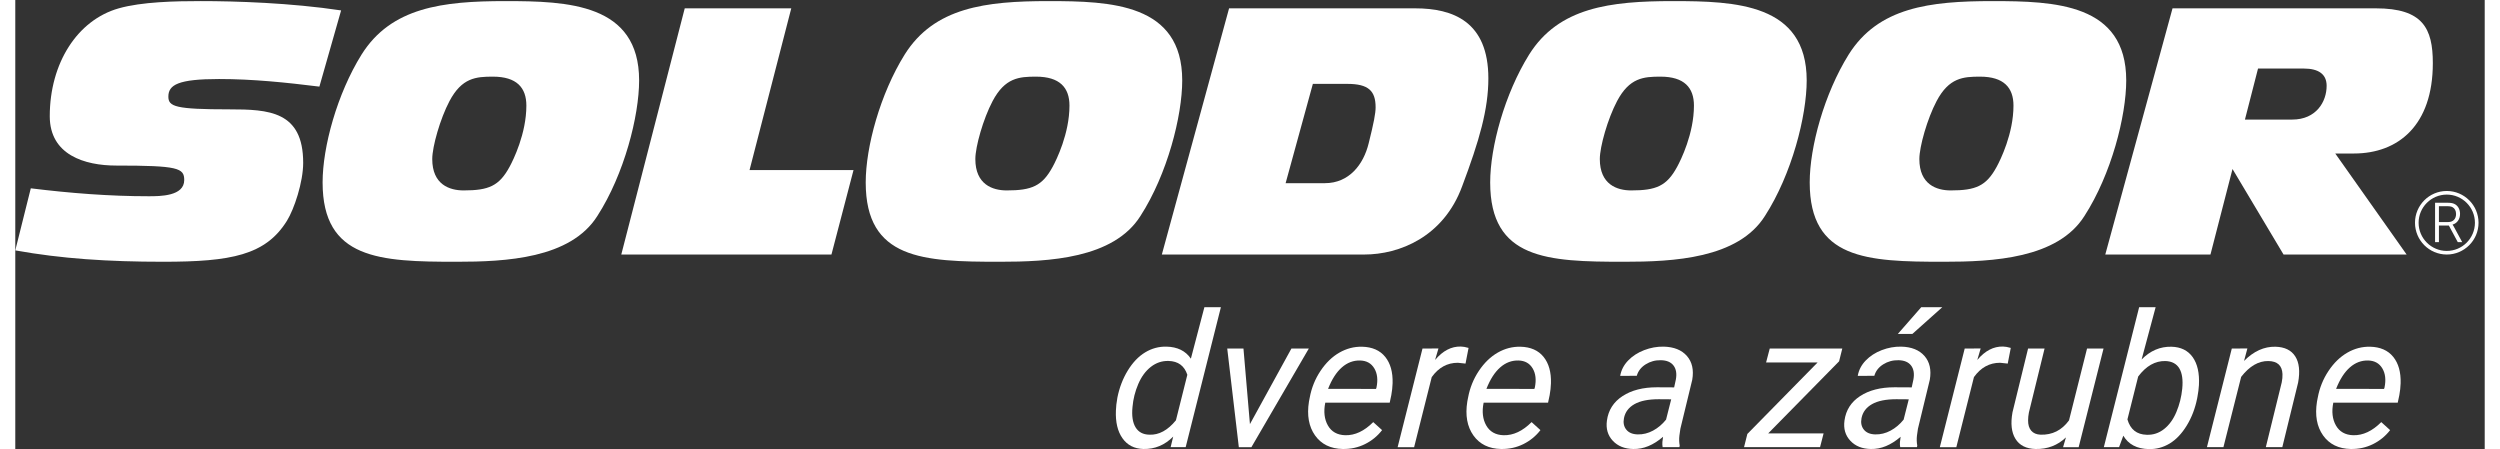 <svg width="167" height="30" viewBox="0 0 479.547 87.213" xmlns="http://www.w3.org/2000/svg"><rect x="0" y="0" width="479.547" height="87.213" fill="#333333" stroke="none"/><g transform="matrix(.133 0 0 -.133 0 87.213)"><path d="m1976.13 446.684c-7.55-31.215-28.68-58.399-63.92-58.399h-57.39l39.77 144.981h50.34c30.71 0 41.28-10.059 41.28-34.227 0-8.57-2.52-22.156-10.08-52.355zm67.98 196.875h-271.85l-98.17-359.461h295.5c51.37 0 115.8 25.683 142.99 99.695 25.16 66.953 38.26 112.262 38.26 157.559 0 83.07-51.86 102.207-106.73 102.207" fill="#fff"/><path d="m2426.36 411.941c-15.1-27.683-30.22-34.238-66.97-34.238-20.63 0-45.81 8.567-45.81 45.813 0 18.129 11.58 58.894 25.18 84.586 18.12 34.226 38.76 35.734 63.43 35.734 34.73 0 48.83-16.106 48.83-42.289 0-40.766-19.12-79.547-24.66-89.606zm-6.06 242.188c-91.62 0-166.62-9.07-209.92-78.031-35.74-57.383-56.88-134.918-56.88-186.766 0-112.277 83.56-115.801 195.33-115.801 71.98 0 166.63 4.539 205.9 66.961 39.26 60.91 60.91 145.988 60.91 197.836 0 112.277-104.19 115.801-195.34 115.801" fill="#fff"/><path d="m2892.9 411.941c-15.11-27.683-30.2-34.238-66.96-34.238-20.64 0-45.8 8.567-45.8 45.813 0 18.129 11.57 58.894 25.16 84.586 18.12 34.226 38.77 35.734 63.44 35.734 34.74 0 48.83-16.106 48.83-42.289 0-40.766-19.13-79.547-24.67-89.606zm-6.03 242.188c-91.64 0-166.64-9.07-209.94-78.031-35.74-57.383-56.88-134.918-56.88-186.766 0-112.277 83.56-115.801 195.32-115.801 71.99 0 166.64 4.539 205.9 66.961 39.28 60.91 60.93 145.988 60.93 197.836 0 112.277-104.22 115.801-195.33 115.801" fill="#fff"/><path d="m3324.48 481.148h-68.96l19.12 74.5h66.95c21.16 0 33.23-8.046 33.23-25.156 0-23.168-15.09-49.344-50.34-49.344zm205.39 82.364c0 50.84-14.58 80.051-83.05 80.051h-297.03l-98.18-359.465h153.57l32.21 124.863 74.51-124.863h179.71l-104.2 147.507h27.19c64.94 0 115.27 41.282 115.27 131.907" fill="#fff"/><path d="m3552.43 331.523h-13.66v23.145h11.62c4.41 0 6.46-.488 8.18-1.387 3.34-1.797 5.23-5.316 5.23-10.058 0-7.203-4.41-11.7-11.37-11.7zm6.3-3.843v.16c6.47 1.797 10.88 7.769 10.88 15.539 0 6.957-3.28 12.441-8.67 14.809-2.29.98-4.91 1.546-10.8 1.546h-17.01v-57.492h5.64v24.211h14.48l13.01-24.211h6.47l-12.52 23.145c-.91 1.554-1.48 2.293-1.48 2.293" fill="#fff"/><path d="m3550.22 289.371c-22.68 0-41.13 18.445-41.13 41.121 0 22.672 18.45 41.117 41.13 41.117 22.67 0 41.11-18.445 41.11-41.117 0-22.676-18.44-41.121-41.11-41.121zm0 87.52c-25.59 0-46.4-20.817-46.4-46.399 0-25.586 20.81-46.394 46.4-46.394 25.57 0 46.38 20.808 46.38 46.394 0 25.582-20.81 46.399-46.38 46.399" fill="#fff"/><g fill="#fff"><path d="m297.52 540.352c49.328 0 97.668-5.051 146.5-11.09l31.707 111.265c-73.497 11.082-154.536 13.602-204.887 13.602-37.262 0-86.082-1.008-119.824-10.586-60.407-17.109-100.68-80.031-100.68-157.563 0-56.382 50.836-71.996 97.16-71.996 90.113 0 99.18-3.527 99.18-21.144 0-23.652-35.238-23.652-51.852-23.652-57.89 0-114.789 4.531-172.176 11.578l-22.648-90.625c66.953-12.09 135.426-16.61 215.969-16.61 99.172 0 149.515 9.559 180.726 59.907 10.575 17.113 23.66 56.382 23.66 84.574 0 75.523-50.339 78.043-107.734 78.043-79.043 0-89.113 4.023-89.113 18.617 0 17.109 14.101 25.68 74.012 25.68"/><path d="m721.574 411.941c-15.109-27.683-30.211-34.238-66.965-34.238-20.644 0-45.8 8.567-45.8 45.813 0 18.129 11.574 58.894 25.156 84.586 18.129 34.226 38.773 35.734 63.433 35.734 34.747 0 48.836-16.106 48.836-42.289 0-40.766-19.125-79.547-24.66-89.606zm-6.047 242.188c-91.625 0-166.625-9.07-209.925-78.031-35.743-57.383-56.895-134.918-56.895-186.766 0-112.277 83.57-115.801 195.332-115.801 71.992 0 166.641 4.539 205.902 66.961 39.262 60.91 60.918 145.988 60.918 197.836 0 112.277-104.207 115.801-195.332 115.801"/><path d="m1133.01 643.563h-155.549l-92.641-359.465h306.86l32.23 123.351h-151.81z"/><path d="m1514.55 411.941c-15.1-27.683-30.2-34.238-66.94-34.238-20.64 0-45.82 8.567-45.82 45.813 0 18.129 11.58 58.894 25.18 84.586 18.12 34.226 38.75 35.734 63.43 35.734 34.73 0 48.82-16.106 48.82-42.289 0-40.766-19.13-79.547-24.67-89.606zm128.38-71.449c39.26 60.91 60.92 145.988 60.92 197.836 0 112.277-104.21 115.801-195.33 115.801-91.62 0-166.64-9.07-209.92-78.031-35.77-57.383-56.89-134.918-56.89-186.766 0-112.277 83.55-115.801 195.32-115.801 71.99 0 166.64 4.539 205.9 66.961"/><path d="m1631.23 61.324c-1.25-12.676.24-22.52 4.47-29.512 4.25-6.992 10.97-10.586 20.18-10.762 13.89-.625 26.81 6.387 38.78 20.996l16.65 66.465c-4.29 13.113-13.42 19.851-27.42 20.203-9.47.265-18.05-2.586-25.76-8.574-7.69-5.977-13.86-14.356-18.47-25.118-4.62-10.77-7.43-22-8.43-33.699zm-22.07 13.75c2.92 14.649 7.99 27.871 15.21 39.668 7.23 11.805 15.68 20.625 25.37 26.485 9.69 5.847 20.06 8.64 31.13 8.378 16.03-.343 27.91-6.21 35.62-17.558l19.74 75.183h24.09l-51.43-204.402h-21.96l3.74 15.43c-12.33-12.422-26.82-18.457-43.48-18.105-13.28.352-23.46 5.566-30.57 15.645-7.11 10.059-10.32 23.574-9.6 40.527.14 5.234.85 11.484 2.14 18.75"/><path d="m1802.71 36.48 60.56 110.332h25.41l-83.81-143.985h-18.37l-16.92 143.985h23.69z"/><path d="m1963.72 129.379c-9.91.273-18.86-3.106-26.81-10.106-7.96-7.011-14.65-17.441-20.09-31.289l69.99-.117.7 2.109c2.3 11.199 1.23 20.488-3.2 27.89-4.43 7.41-11.29 11.25-20.59 11.512zm-25.44-129.227c-17.89.352-31.39 6.973-40.5 19.824-9.1 12.871-12.07 29.336-8.89 49.395l1.11 5.703c2.62 14.277 7.88 27.332 15.77 39.141 7.89 11.797 17.08 20.691 27.58 26.68 10.49 5.984 21.54 8.847 33.14 8.582 14.79-.352 26.03-5.282 33.71-14.774s11.29-22.355 10.82-38.594c-.19-5.762-.82-11.543-1.89-17.305l-2.33-11.035h-94.08c-2.63-13.047-1.35-24.141 3.83-33.281 5.2-9.121 13.62-13.887 25.31-14.238 14.17-.352 27.8 6.035 40.88 19.16l12.93-11.699c-6.71-8.691-15.03-15.508-24.96-20.43-9.92-4.922-20.73-7.305-32.43-7.129"/><path d="m2117.49 124.859-11.22 1.2c-15.43 0-28.13-6.973-38.11-20.899l-25.71-102.332h-24.09l36.31 143.985 23.3.136-4.91-16.769c11.26 13.39 23.79 19.914 37.59 19.562 2.93 0 6.7-.664 11.29-1.992z"/><path d="m2194.92 129.379c-9.91.273-18.85-3.106-26.8-10.106-7.97-7.011-14.66-17.441-20.1-31.289l69.99-.117.7 2.109c2.3 11.199 1.23 20.488-3.2 27.89-4.43 7.41-11.29 11.25-20.59 11.512zm-25.44-129.227c-17.89.352-31.39 6.973-40.49 19.824-9.11 12.871-12.08 29.336-8.9 49.395l1.11 5.703c2.62 14.277 7.88 27.332 15.77 39.141 7.89 11.797 17.08 20.691 27.58 26.68 10.49 5.984 21.54 8.847 33.15 8.582 14.78-.352 26.02-5.282 33.7-14.774s11.3-22.355 10.82-38.594c-.19-5.762-.82-11.543-1.89-17.305l-2.33-11.035h-94.08c-2.63-13.047-1.35-24.141 3.83-33.281 5.2-9.121 13.63-13.887 25.31-14.238 14.17-.352 27.8 6.035 40.9 19.16l12.91-11.699c-6.71-8.691-15.03-15.508-24.95-20.43-9.93-4.922-20.74-7.305-32.44-7.129"/><path d="m2368.95 21.461c7.7-.195 15.14 1.66 22.32 5.508 7.18 3.867 13.53 9.199 19.02 16.035l7.52 29.688-18.22.137c-15.17 0-26.99-2.402-35.43-7.188-8.45-4.805-13.55-11.582-15.3-20.371-1.34-6.738-.21-12.363 3.4-16.836 3.59-4.473 9.16-6.797 16.69-6.973zm36.33-18.633c-.43 2.559-.53 5.098-.34 7.578l.99 7.578c-14.18-12.227-28.65-18.184-43.45-17.832-12.66.176-22.66 4.199-29.99 12.051-7.33 7.852-10.17 17.676-8.53 29.473 2.08 15.273 9.68 27.168 22.83 35.742 13.12 8.555 29.86 12.832 50.17 12.832l25.15-.137 2.49 11.465c1.56 8.594.43 15.41-3.4 20.418-3.81 5.012-9.94 7.609-18.35 7.785-8.23.184-15.69-1.847-22.36-6.054-6.67-4.211-10.99-9.778-12.96-16.7l-24.23-.136c1.47 8.425 5.33 15.906 11.61 22.429 6.27 6.516 14.08 11.575 23.41 15.168 9.34 3.594 18.82 5.293 28.49 5.117 14.96-.343 26.28-4.902 33.93-13.632 7.65-8.743 10.25-20.344 7.78-34.797l-17.3-71.336-1.47-10.254c-.56-4.883-.41-9.727.46-14.512l-.44-2.246h-24.49"/><path d="m2559.4 22.906h80.91l-5.16-20.078h-110.99l4.84 19.297 102.53 104.336h-75.19l5.33 20.352h105.93l-4.66-18.633z"/><path d="m2782.94 207.23h30.74l-43.79-39.121-21.15.071zm-67.13-185.769c7.71-.195 15.15 1.66 22.33 5.508 7.17 3.867 13.51 9.199 19.02 16.035l7.52 29.688-18.22.137c-15.17 0-27-2.402-35.43-7.188-8.45-4.805-13.56-11.582-15.32-20.371-1.32-6.738-.19-12.363 3.41-16.836s9.16-6.797 16.69-6.973zm36.34-18.633c-.43 2.559-.54 5.098-.34 7.578l.99 7.578c-14.19-12.227-28.67-18.184-43.45-17.832-12.67.176-22.67 4.199-29.99 12.051-7.34 7.852-10.18 17.676-8.54 29.473 2.08 15.273 9.69 27.168 22.83 35.742 13.13 8.555 29.87 12.832 50.18 12.832l25.15-.137 2.48 11.465c1.56 8.594.44 15.41-3.39 20.418-3.81 5.012-9.93 7.609-18.35 7.785-8.24.184-15.7-1.847-22.37-6.054-6.68-4.211-10.98-9.778-12.95-16.7l-24.23-.136c1.46 8.425 5.33 15.906 11.61 22.429 6.28 6.516 14.08 11.575 23.41 15.168 9.33 3.594 18.82 5.293 28.48 5.117 14.96-.343 26.28-4.902 33.94-13.632 7.64-8.743 10.24-20.344 7.77-34.797l-17.29-71.336-1.48-10.254c-.55-4.883-.41-9.727.46-14.512l-.44-2.246h-24.48"/><path d="m2909.18 124.859-11.22 1.2c-15.43 0-28.14-6.973-38.11-20.899l-25.71-102.332h-24.09l36.31 143.985 23.3.136-4.91-16.769c11.26 13.39 23.79 19.914 37.59 19.562 2.93 0 6.7-.664 11.29-1.992z"/><path d="m2994.17 17.066c-12.17-11.621-26.95-17.266-44.31-16.914-13.72.352-23.51 5.293-29.38 14.785-5.87 9.492-7.32 22.441-4.34 38.848l22.74 93.028h24.08l-22.89-93.418c-.76-3.906-1.14-7.734-1.16-11.445-.06-6.387 1.44-11.406 4.54-15.039 3.08-3.652 7.62-5.586 13.64-5.859 17.18-.527 31.03 6.426 41.56 20.898l26.33 104.864h24.08l-36.31-143.985h-22.75z"/><path d="m3163.98 88.043c1.28 12.937-.12 22.84-4.19 29.707-4.08 6.863-10.85 10.477-20.32 10.828-14.96.363-28.23-7.176-39.82-22.598l-15.69-62.605c4.18-14.629 13.57-22.109 28.18-22.461 9.37-.352 17.83 2.441 25.34 8.379 7.52 5.938 13.52 14.238 17.99 24.922 4.47 10.684 7.31 21.953 8.51 33.828zm21.8-13.887c-2.93-14.727-8.01-28.008-15.23-39.785-7.23-11.816-15.54-20.547-24.94-26.23-9.41-5.664-19.56-8.379-30.45-8.125-17.37.352-29.77 6.875-37.2 19.57l-6.23-16.758h-22.23l51.57 204.402h24.08l-20.49-76.386c12.53 12.773 27.04 18.984 43.5 18.633 13.82-.352 24.19-5.457 31.15-15.313 6.94-9.844 9.96-23.406 9.05-40.711-.36-5.684-1.06-11.191-2.09-16.504z"/><path d="m3259.11 146.949-4.9-18.234c14.07 14.199 29.35 21.113 45.82 20.762 13.54-.352 23.19-5.059 28.96-14.11 5.77-9.043 7.17-21.777 4.19-38.195l-23.09-94.344h-24.08l23.25 94.648c.87 4.336 1.23 8.378 1.08 12.097-.54 12.403-7.36 18.742-20.48 19.004-14.42.274-27.71-7.441-39.86-23.133l-25.88-102.617h-24.09l36.31 143.985z"/><path d="m3435.55 129.379c-9.91.273-18.86-3.106-26.81-10.106-7.97-7.011-14.66-17.441-20.1-31.289l69.99-.117.71 2.109c2.29 11.199 1.23 20.488-3.21 27.89-4.42 7.41-11.29 11.25-20.58 11.512zm-25.44-129.227c-17.89.352-31.4 6.973-40.49 19.824-9.11 12.871-12.08 29.336-8.91 49.395l1.12 5.703c2.61 14.277 7.88 27.332 15.77 39.141 7.89 11.797 17.08 20.691 27.58 26.68 10.48 5.984 21.54 8.847 33.14 8.582 14.79-.352 26.03-5.282 33.7-14.774 7.69-9.492 11.3-22.355 10.82-38.594-.18-5.762-.82-11.543-1.88-17.305l-2.34-11.035h-94.08c-2.63-13.047-1.35-24.141 3.84-33.281 5.19-9.121 13.62-13.887 25.3-14.238 14.17-.352 27.8 6.035 40.9 19.16l12.91-11.699c-6.71-8.691-15.03-15.508-24.94-20.43-9.93-4.922-20.74-7.305-32.44-7.129"/></g></g></svg>